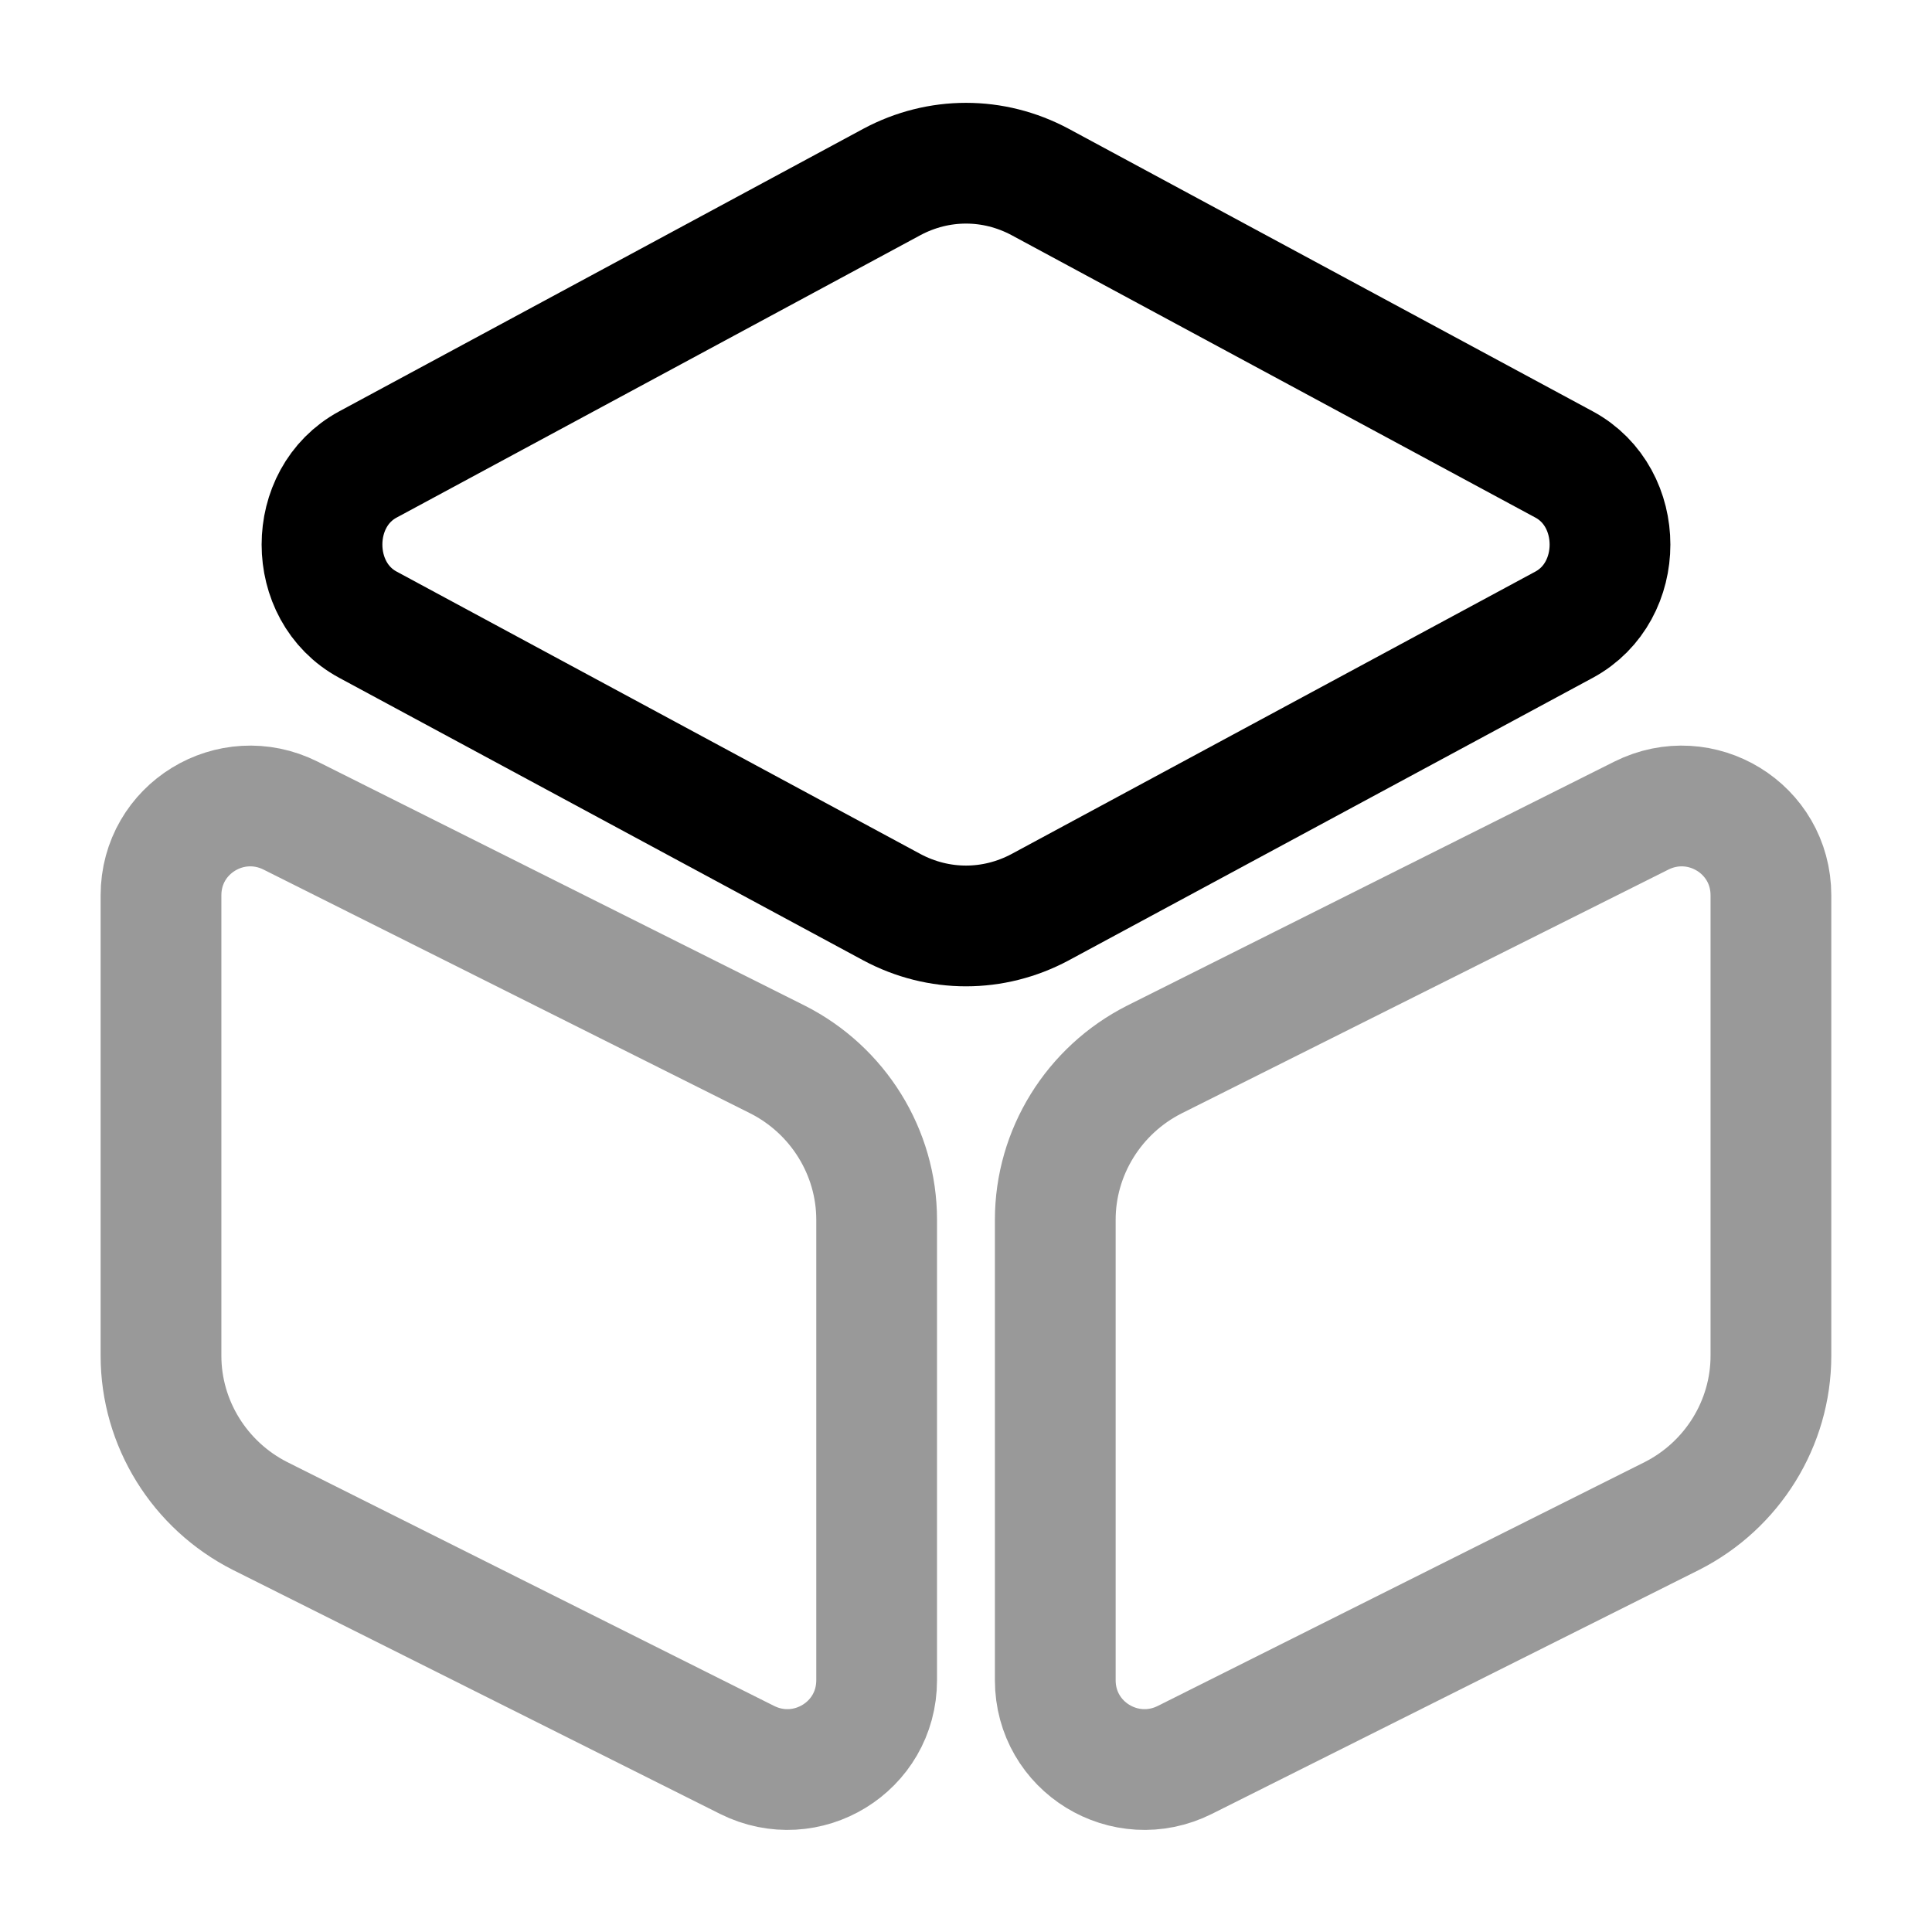 <svg width="24" height="24" viewBox="0 0 24 24" fill="none" xmlns="http://www.w3.org/2000/svg">
<path d="M12.92 2.26L19.43 5.77C20.19 6.18 20.19 7.35 19.43 7.76L12.92 11.27C12.34 11.58 11.66 11.58 11.08 11.27L4.57 7.76C3.81 7.35 3.81 6.18 4.57 5.77L11.08 2.26C11.66 1.95 12.34 1.95 12.92 2.26Z" stroke="black" stroke-width="1.5" stroke-linecap="round" stroke-linejoin="round"/>
<path opacity="0.4" d="M3.61 10.132L9.66 13.162C10.41 13.542 10.89 14.312 10.89 15.152V20.872C10.89 21.702 10.02 22.232 9.28 21.862L3.23 18.832C2.48 18.452 2 17.682 2 16.842V11.122C2 10.292 2.87 9.762 3.61 10.132Z" stroke="black" stroke-width="1.5" stroke-linecap="round" stroke-linejoin="round"/>
<path opacity="0.4" d="M20.389 10.132L14.339 13.162C13.589 13.542 13.109 14.312 13.109 15.152V20.872C13.109 21.702 13.979 22.232 14.719 21.862L20.769 18.832C21.519 18.452 21.999 17.682 21.999 16.842V11.122C21.999 10.292 21.129 9.762 20.389 10.132Z" stroke="black" stroke-width="1.5" stroke-linecap="round" stroke-linejoin="round"/>
</svg>
